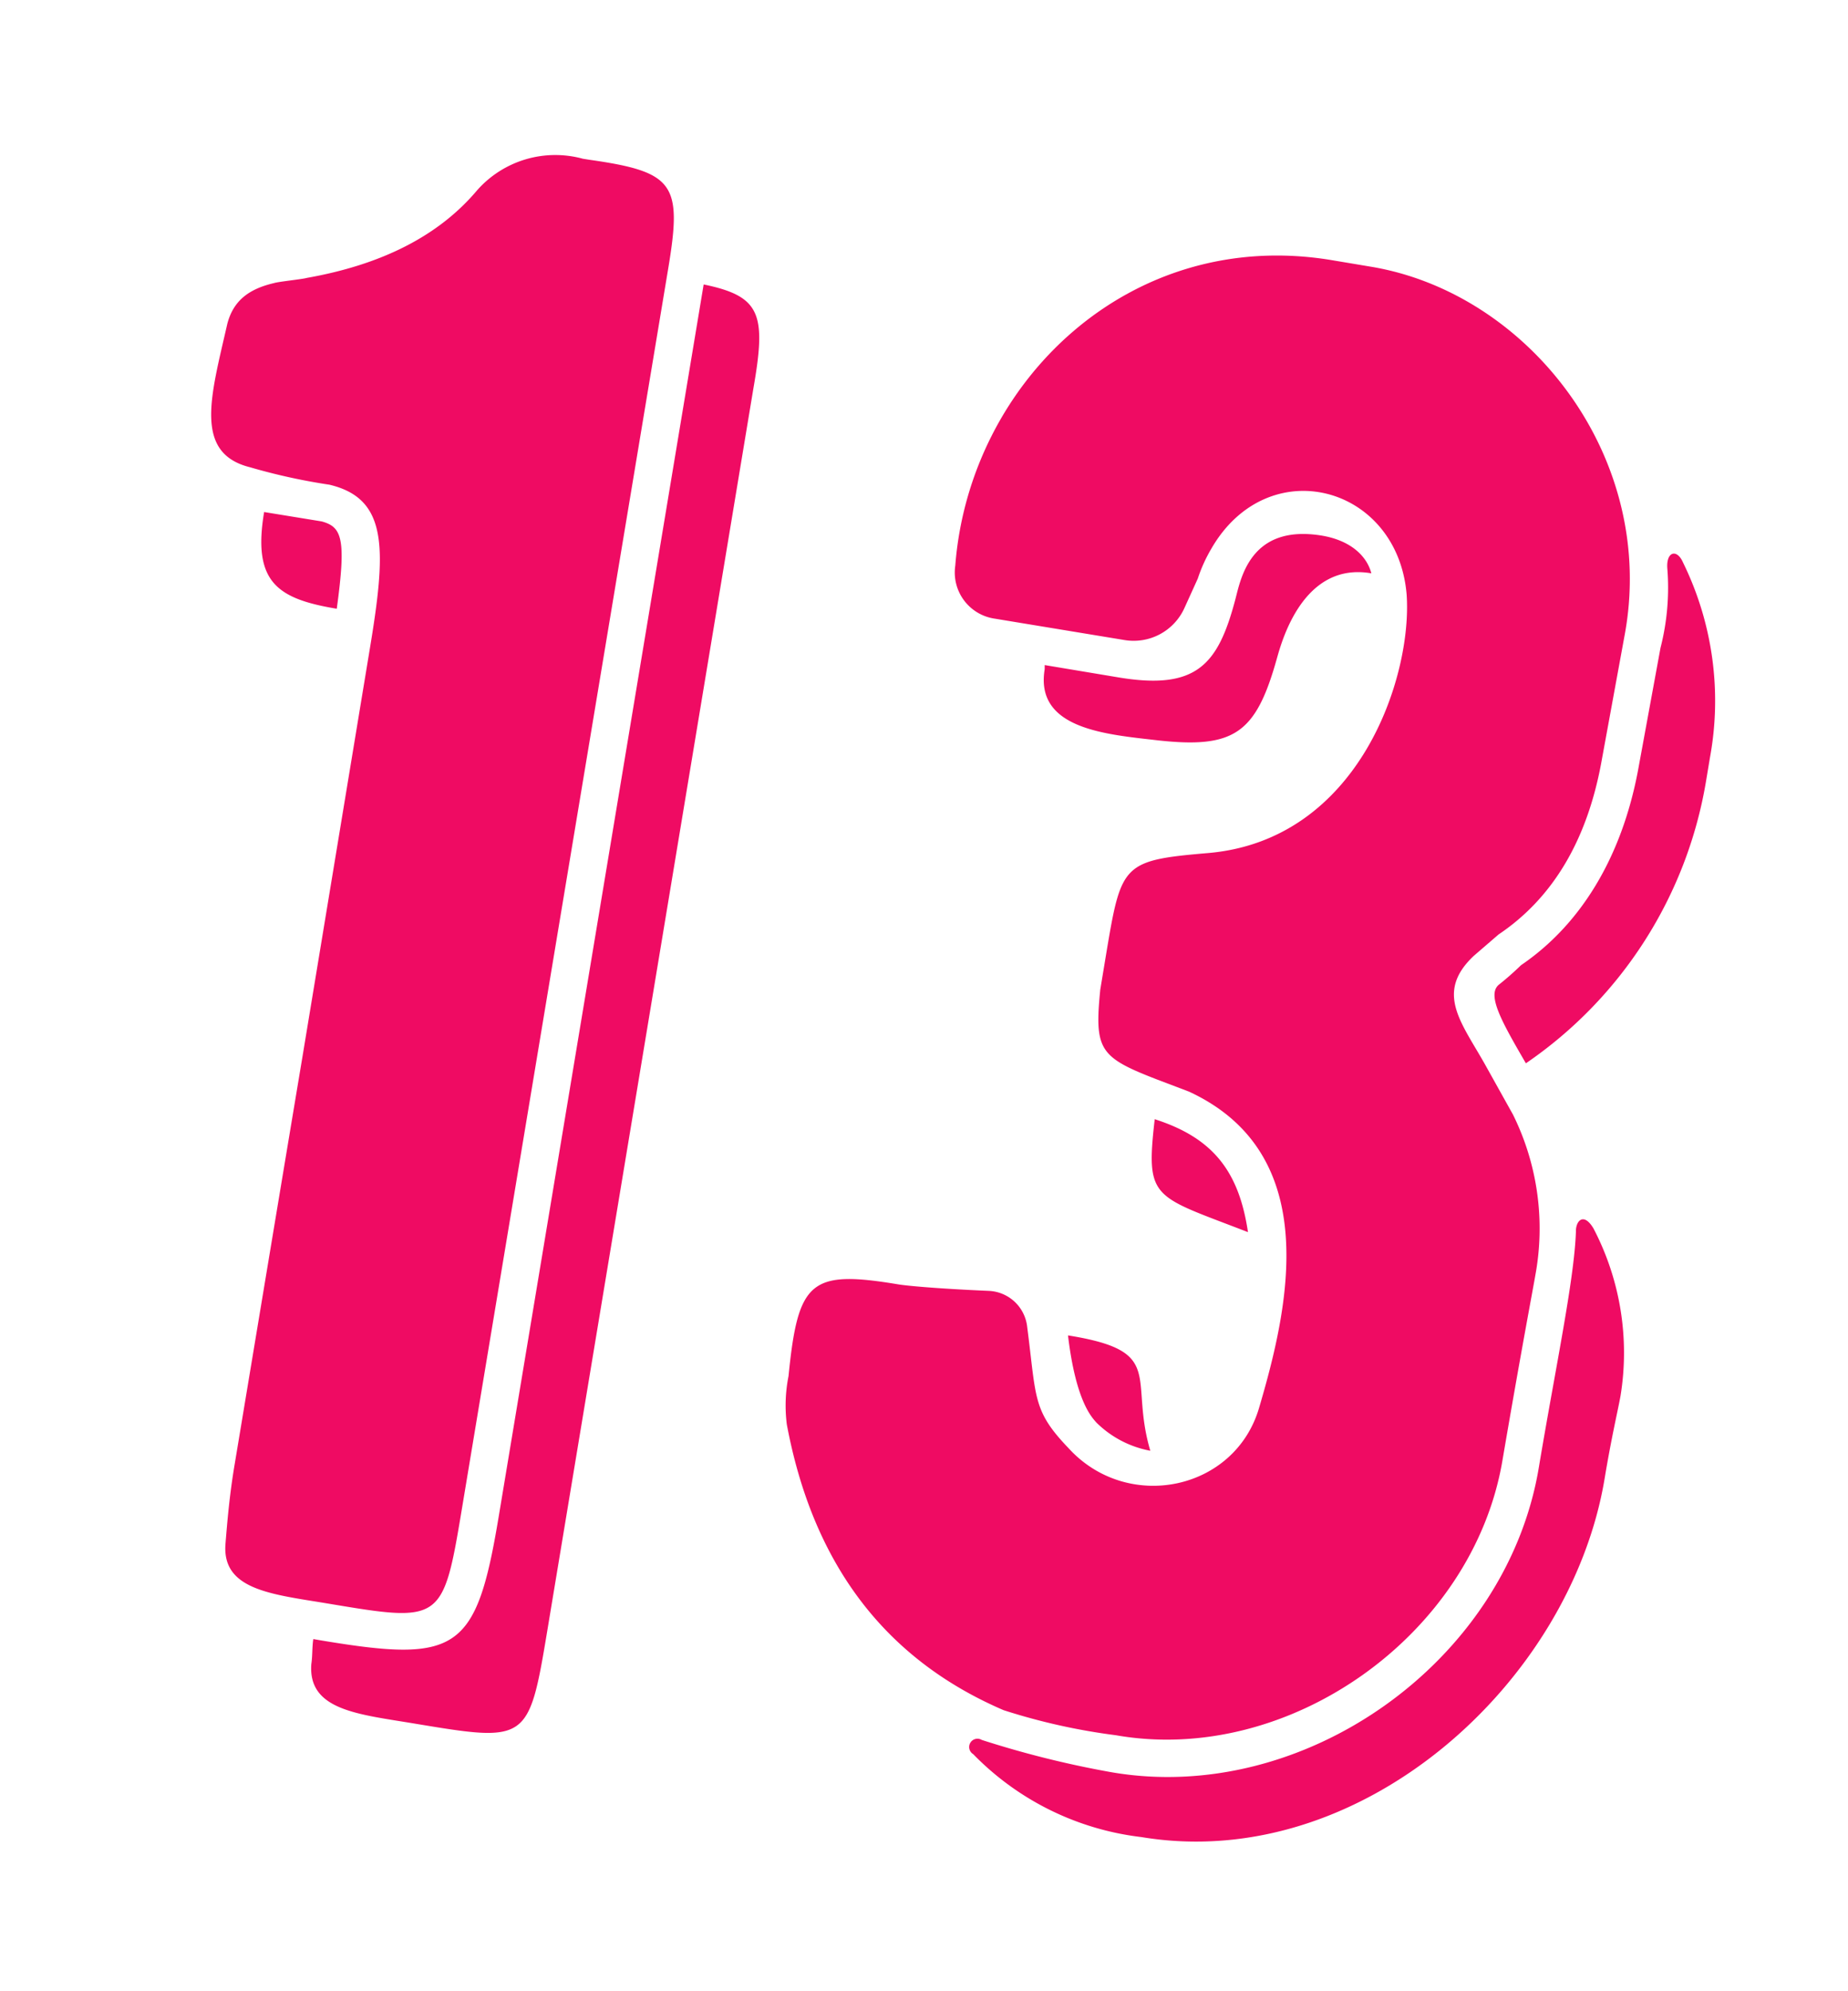 <?xml version="1.0" encoding="UTF-8"?> <svg xmlns="http://www.w3.org/2000/svg" id="Слой_1" data-name="Слой 1" viewBox="0 0 130 140"> <defs> <style>.cls-1{fill:#ef0b63;}</style> </defs> <title>13</title> <path class="cls-1" d="M23.05,112.74c-3.9-.65-7.43-.94-7.19-4.17.13-1.61.29-3.52.66-5.69,1.18-7.09,2.74-16.5,4.77-28.66L26,45.71c1.18-7.09,1.33-10.64-2.82-11.63a42.33,42.33,0,0,1-5.6-1.23c-4-1-2.73-5.06-1.59-10.08.41-1.57,1.44-2.44,3.3-2.87.31-.1,2-.27,2.29-.36,5.21-.92,9.26-2.92,12-6.18A7.34,7.34,0,0,1,41,11.16l.44.07c6,.85,6.56,1.69,5.57,7.63L39.59,63.43l-7.13,42.85C31.16,114.09,31,114.07,23.05,112.74Zm-.42-76.08L18.58,36c-.82,4.92.91,6.1,5.11,6.8C24.37,37.84,24.05,37.05,22.63,36.66ZM49.5,20l-14.43,86.7c-1.57,9.41-2.9,10.23-12.45,8.64l-.58-.1c-.09.58-.05,1.18-.14,1.76-.24,3.24,3.28,3.52,7.19,4.17,8,1.33,8.1,1.35,9.4-6.46L53,27.3C53.91,22.09,53.53,20.83,49.5,20Z"></path> <path class="cls-1" d="M78.49,122a43.82,43.82,0,0,1-7.89-1.76c-8.47-3.64-13.44-10.42-15.25-20.09a10.6,10.6,0,0,1,.12-3.4c.67-6.73,1.54-7.48,7.77-6.44.58.09,2.63.29,6.32.45a2.84,2.84,0,0,1,2.7,2.54c.65,5,.36,5.86,2.9,8.51,4.15,4.56,11.7,3,13.41-2.82,2.05-6.95,4.6-17.83-4.93-22.24L81.4,75.9c-4.06-1.57-4.42-2.08-4-6.32l.48-2.9c1-5.93,1.19-6.2,7.07-6.7,10.71-.9,14.42-12.48,14-18.2-.66-7.69-9.78-10.1-13.75-3.18a10.72,10.72,0,0,0-.94,2.08l-.94,2.07A3.92,3.92,0,0,1,79.1,45L70,43.5a3.28,3.28,0,0,1-2.8-3.73c1-12.93,12.3-23.84,26.48-21.48l2.75.46c11.15,1.85,20.22,13.48,17.84,26l-1.64,8.95c-1,5.33-3.35,9.41-7.21,12l-1.74,1.5c-2.82,2.65-.79,4.77.92,7.88l1.83,3.28A18.05,18.05,0,0,1,108,89.69c-.17,1-1,5.33-2.31,13C103.6,115,90.62,124.14,78.49,122ZM114,98.13a18.87,18.87,0,0,0-1.91-11.77c-.7-1.16-1.25-.51-1.23.24-.12,3.4-1.44,9.58-2.6,16.52C106,116.88,91.64,127,78.06,124.58a69.2,69.2,0,0,1-9-2.25.57.57,0,0,0-.6,1,19.74,19.74,0,0,0,11.82,5.83c15.48,2.58,30.22-10.89,32.6-25.21C113.37,101,113.82,99.14,114,98.13ZM93,37.66c-5.07-.84-5.72,3.07-6.1,4.49-1.21,4.56-2.7,6.39-8.2,5.48l-5.21-.87,0,.29c-.7,4.2,4.29,4.58,7.93,5,5.41.6,6.93-.49,8.4-5.74.36-1.28,1.88-6.83,6.65-6C96.15,39.08,95,38,93,37.66ZM80.92,102c-1.52-5.16,1.16-7-5.79-8.11.56,4.71,1.71,5.79,2,6.13A7.27,7.27,0,0,0,80.92,102Zm.31-23.31c-.65,5.7-.14,5.34,6.56,7.94C87.16,82.36,85.33,80,81.23,78.69ZM120,55l.29-1.74a22.07,22.07,0,0,0-1.89-13.7c-.43-1-1.2-.79-1.11.41a17,17,0,0,1-.48,5.58l-1.59,8.66c-1.15,6.05-4,10.78-8.22,13.65a20.6,20.6,0,0,1-1.57,1.38c-.87.74.29,2.72,1.91,5.52A30,30,0,0,0,120,55Z"></path> </svg> 